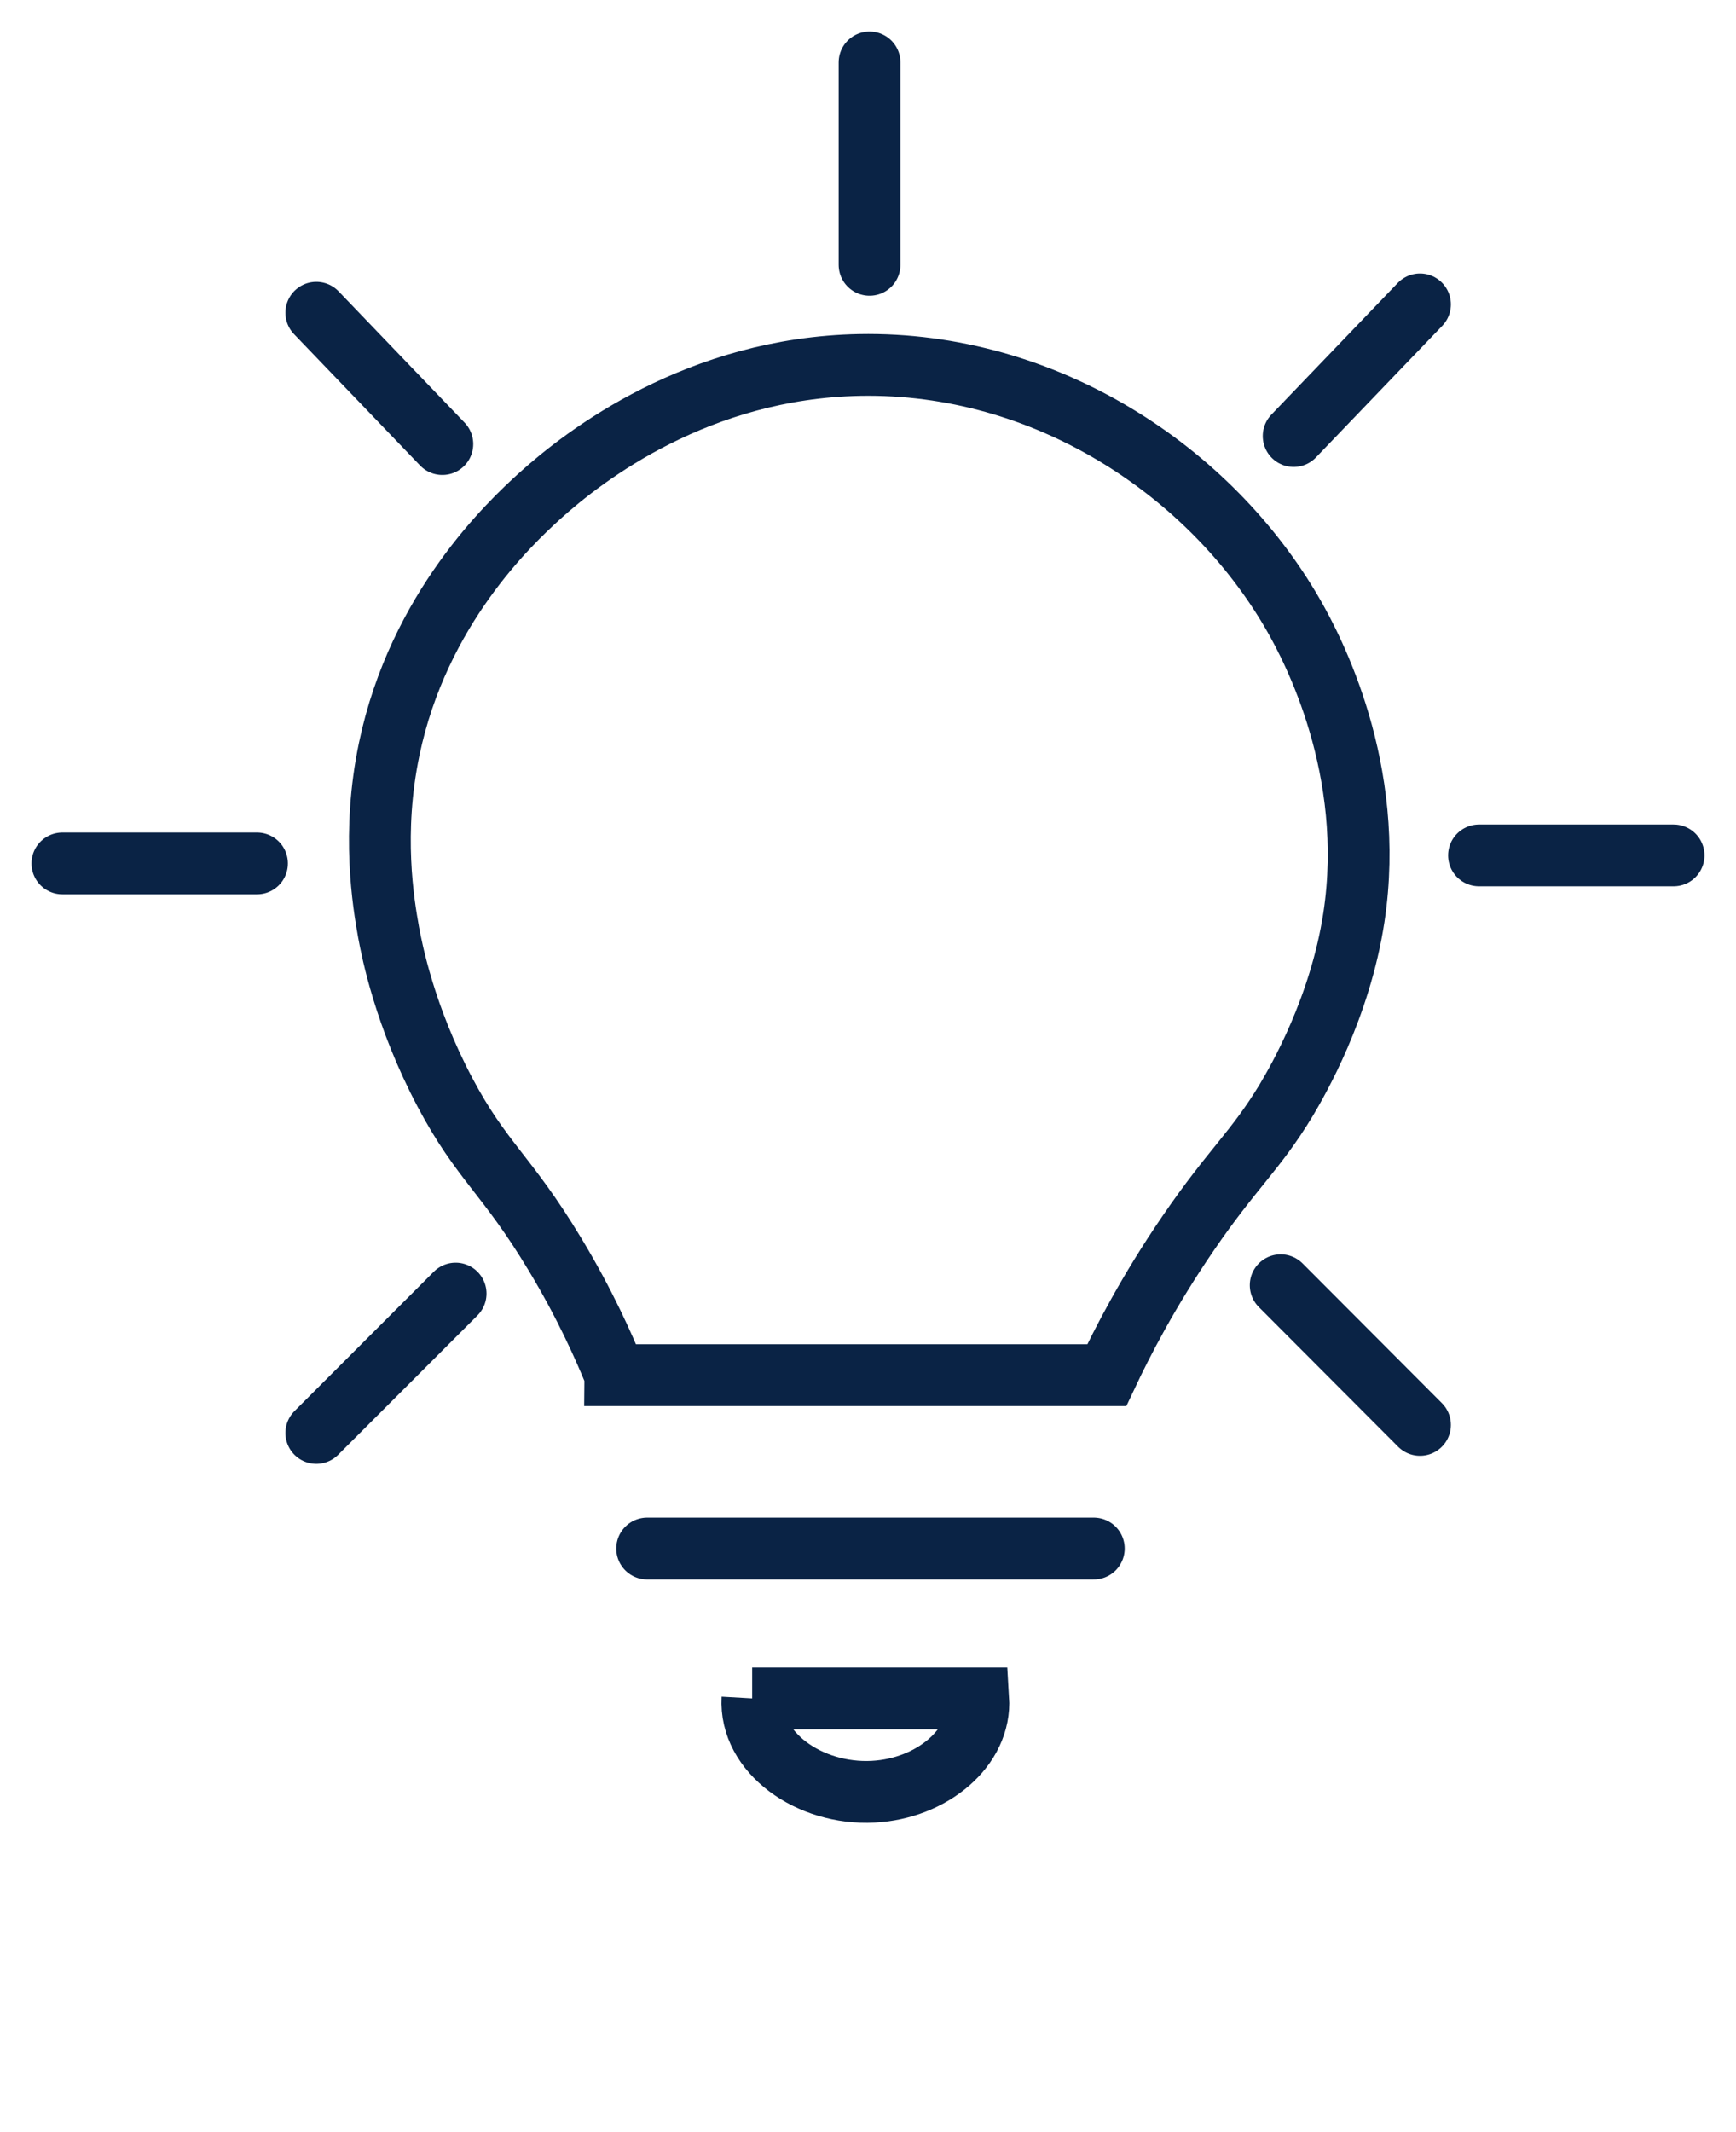 <svg id="a" xmlns="http://www.w3.org/2000/svg" viewBox="27.25 13.7 56.2 69"><defs><style>.b,.c{fill:none;stroke:#0a2345;stroke-miterlimit:10;stroke-width:2px;}.c{stroke-linecap:round;}</style></defs><path class="b" d="M47.17,58.19c-.36-.88-.98-2.29-1.96-3.91-1.56-2.59-2.37-2.99-3.56-5.24-1.3-2.46-1.71-4.58-1.82-5.17-.17-.95-.55-3.21,.02-5.93,.95-4.55,3.92-7.32,4.85-8.17,1.5-1.36,5.16-4.16,10.38-4.26,6.02-.11,11.36,3.43,14.04,8.09,.62,1.08,2.69,4.99,1.96,9.79-.45,2.93-1.81,5.27-2.19,5.91-.99,1.64-1.74,2.21-3.17,4.3-1.29,1.88-2.14,3.54-2.64,4.6h-15.91Z"/><line class="c" x1="48.2" y1="63.81" x2="62.66" y2="63.81"/><line class="c" x1="68.71" y1="55.29" x2="73.22" y2="59.81"/><line class="c" x1="75.13" y1="41.38" x2="81.43" y2="41.38"/><line class="c" x1="69.13" y1="27.81" x2="73.22" y2="23.55"/><line class="c" x1="42" y1="55.56" x2="37.49" y2="60.07"/><line class="c" x1="35.57" y1="41.64" x2="29.27" y2="41.64"/><line class="c" x1="41.57" y1="28.07" x2="37.49" y2="23.82"/><line class="c" x1="55.4" y1="22.27" x2="55.4" y2="15.72"/><path class="c" d="M51.6,68.66h7.32c.1,1.59-1.5,2.92-3.4,3.02-2.07,.11-4.01-1.27-3.91-3.02Z"/></svg>